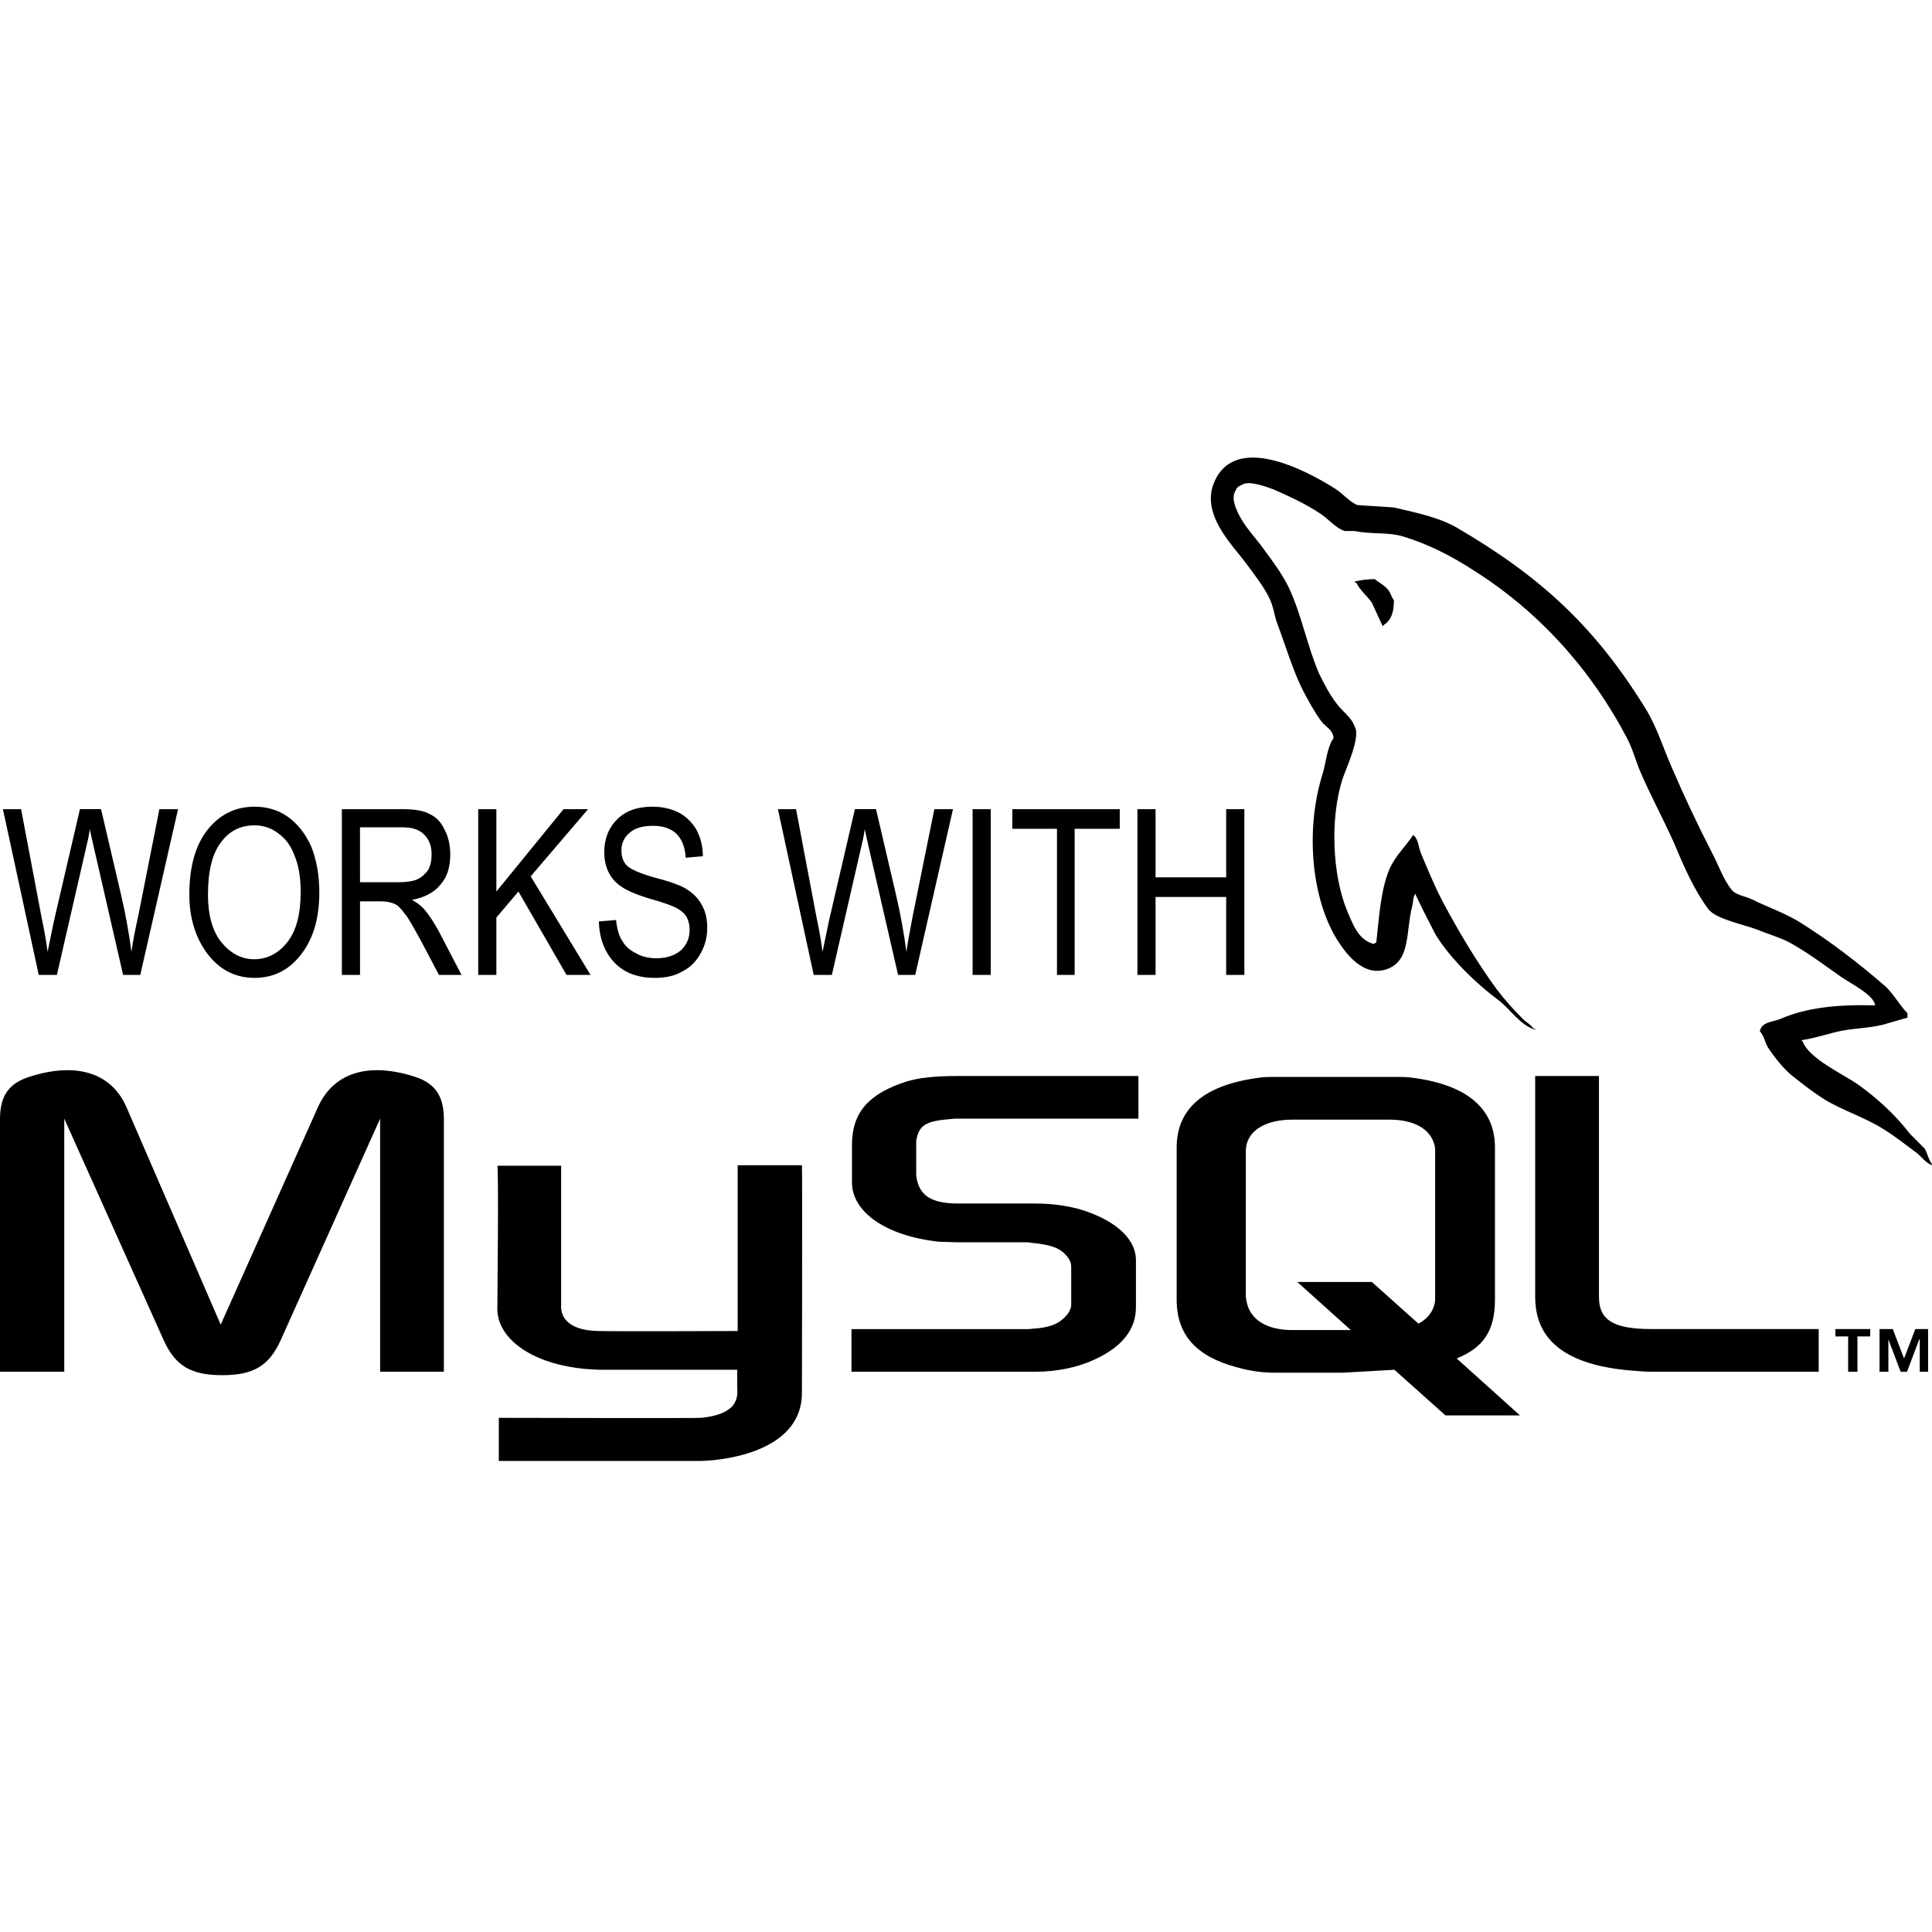 <svg xmlns="http://www.w3.org/2000/svg" width="76" height="76" viewBox="0 0 76 76" fill="none"><path fill-rule="evenodd" clip-rule="evenodd" d="M0 53.961H2.528V44.005L6.425 52.688C6.888 53.729 7.506 54.096 8.74 54.096C9.975 54.096 10.593 53.729 11.056 52.688L14.953 44.005V53.961H17.461V44.024C17.461 43.06 17.075 42.596 16.284 42.345C14.374 41.747 13.081 42.268 12.503 43.561L8.682 52.108L4.978 43.561C4.419 42.268 3.107 41.747 1.197 42.345C0.386 42.596 0 43.059 0 44.024V53.961H0ZM19.564 45.857H22.073V51.337C22.053 51.645 22.169 52.34 23.558 52.359C24.253 52.378 28.98 52.359 29.018 52.359V45.837H31.546C31.565 45.837 31.546 54.732 31.546 54.77C31.565 56.97 28.825 57.433 27.571 57.471H19.622V55.774C19.622 55.774 27.552 55.793 27.571 55.774C29.192 55.619 28.999 54.809 28.999 54.539V53.883H23.655C21.166 53.845 19.583 52.764 19.564 51.51C19.564 51.394 19.622 45.915 19.564 45.857ZM73.762 39.547C72.219 39.509 71.041 39.644 70.019 40.088C69.73 40.203 69.285 40.203 69.228 40.57C69.382 40.724 69.421 40.975 69.536 41.188C69.787 41.574 70.193 42.094 70.559 42.364C70.945 42.673 71.35 42.982 71.775 43.252C72.547 43.715 73.395 43.966 74.109 44.43C74.553 44.699 74.977 45.047 75.402 45.355C75.594 45.51 75.749 45.742 76 45.838V45.8C75.865 45.626 75.826 45.375 75.71 45.181L75.132 44.603C74.573 43.87 73.858 43.213 73.105 42.673C72.507 42.249 71.157 41.651 70.906 40.956C70.886 40.937 70.867 40.937 70.867 40.917C71.292 40.859 71.794 40.706 72.179 40.608C72.836 40.435 73.433 40.473 74.109 40.3C74.418 40.203 74.726 40.126 75.035 40.03V39.856C74.688 39.508 74.457 39.026 74.071 38.718C73.087 37.869 72.006 37.039 70.906 36.344C70.289 35.939 69.536 35.688 68.881 35.361C68.668 35.264 68.282 35.206 68.128 35.013C67.78 34.589 67.607 34.029 67.337 33.528C66.771 32.427 66.243 31.307 65.755 30.17C65.427 29.418 65.195 28.665 64.791 27.97C62.784 24.69 60.642 22.703 57.304 20.754C56.591 20.349 55.742 20.175 54.835 19.963C54.353 19.924 53.87 19.905 53.388 19.866C53.098 19.75 52.79 19.384 52.5 19.21C51.4 18.516 48.564 16.991 47.753 18.998C47.232 20.252 48.525 21.487 48.988 22.124C49.316 22.568 49.721 23.07 49.953 23.571C50.106 23.899 50.126 24.227 50.261 24.574C50.589 25.443 50.859 26.388 51.265 27.179C51.477 27.584 51.708 28.009 51.978 28.375C52.133 28.588 52.422 28.684 52.46 29.031C52.19 29.417 52.171 29.996 52.017 30.478C51.342 32.659 51.592 35.341 52.596 36.961C52.905 37.443 53.618 38.504 54.622 38.1C55.49 37.733 55.297 36.652 55.548 35.669C55.606 35.456 55.567 35.302 55.683 35.147V35.186C55.934 35.726 56.204 36.247 56.474 36.768C57.053 37.714 58.095 38.717 58.983 39.372C59.426 39.72 59.793 40.318 60.391 40.511V40.472H60.333C60.217 40.299 60.044 40.221 59.909 40.086C59.561 39.739 59.176 39.314 58.886 38.928C58.095 37.847 57.381 36.651 56.725 35.416C56.416 34.818 56.146 34.162 55.896 33.564C55.799 33.333 55.799 32.986 55.587 32.85C55.297 33.294 54.893 33.661 54.66 34.182C54.313 35.012 54.255 36.034 54.14 37.076C54.062 37.115 54.081 37.095 54.043 37.134C53.426 36.98 53.213 36.343 52.982 35.803C52.423 34.433 52.306 32.233 52.808 30.651C52.943 30.246 53.542 28.972 53.291 28.587C53.174 28.22 52.808 27.988 52.596 27.699C52.326 27.352 52.075 26.889 51.883 26.483C51.42 25.403 51.207 24.207 50.705 23.127C50.454 22.605 50.069 22.084 49.741 21.641C49.374 21.12 48.969 20.753 48.68 20.136C48.584 19.923 48.449 19.576 48.584 19.344C48.641 19.19 48.699 19.132 48.853 19.074C49.104 18.881 49.818 19.151 50.087 19.247C50.782 19.556 51.38 19.827 51.978 20.232C52.268 20.425 52.558 20.791 52.905 20.888H53.291C53.909 21.023 54.603 20.926 55.182 21.1C56.204 21.408 57.13 21.891 57.96 22.432C60.507 24.033 62.572 26.31 63.999 29.03C64.231 29.474 64.327 29.879 64.52 30.342C64.926 31.288 65.446 32.252 65.852 33.159C66.238 34.085 66.643 35.012 67.202 35.764C67.511 36.169 68.668 36.381 69.19 36.593C69.556 36.747 70.154 36.921 70.502 37.134C71.177 37.519 71.814 38.002 72.451 38.446C72.758 38.66 73.723 39.142 73.762 39.547Z" fill="black"></path><path fill-rule="evenodd" clip-rule="evenodd" d="M54.081 22.781C53.815 22.781 53.55 22.813 53.291 22.878V22.916H53.349C53.503 23.225 53.773 23.437 53.966 23.707C54.101 24.016 54.256 24.325 54.391 24.633L54.448 24.575C54.718 24.402 54.834 24.093 54.834 23.611C54.738 23.495 54.718 23.36 54.623 23.225C54.487 23.032 54.256 22.935 54.081 22.781Z" fill="black"></path><path fill-rule="evenodd" clip-rule="evenodd" d="M33.495 53.961H40.73C41.579 53.961 42.408 53.787 43.064 53.478C44.145 52.977 44.685 52.301 44.685 51.414V49.562C44.685 48.848 44.068 48.154 42.891 47.71C42.254 47.459 41.482 47.343 40.73 47.343H37.682C36.659 47.343 36.177 47.034 36.061 46.359C36.041 46.282 36.041 46.205 36.041 46.128V44.989C36.041 44.912 36.041 44.854 36.061 44.777C36.177 44.256 36.447 44.102 37.334 44.025C37.411 44.025 37.508 44.005 37.585 44.005H44.782V42.327H37.701C36.678 42.327 36.157 42.404 35.675 42.539C34.17 43.021 33.514 43.755 33.514 45.047V46.514C33.514 47.653 34.807 48.617 36.949 48.848C37.2 48.848 37.431 48.868 37.682 48.868H40.287C40.383 48.868 40.479 48.868 40.556 48.887C41.367 48.964 41.695 49.099 41.946 49.388C42.081 49.542 42.139 49.678 42.139 49.851V51.318C42.139 51.492 42.023 51.724 41.772 51.916C41.559 52.109 41.193 52.225 40.711 52.263C40.614 52.263 40.538 52.283 40.44 52.283H33.495V53.961ZM60.391 51.027C60.391 52.764 61.664 53.728 64.269 53.922C64.501 53.941 64.751 53.961 64.983 53.961H71.543V52.281H64.944C63.458 52.281 62.899 51.915 62.899 51.027V42.326H60.39V51.027H60.391ZM46.287 51.124V45.143C46.287 43.619 47.348 42.693 49.47 42.403C49.683 42.364 49.934 42.364 50.145 42.364H54.93C55.161 42.364 55.374 42.364 55.625 42.403C57.728 42.693 58.808 43.619 58.808 45.143V51.124C58.808 52.359 58.345 53.015 57.303 53.439L59.792 55.678H56.86L54.853 53.883L52.827 53.999H50.145C49.682 53.999 49.2 53.941 48.659 53.787C47.059 53.362 46.287 52.513 46.287 51.124ZM49.007 50.97C49.007 51.067 49.027 51.143 49.046 51.24C49.201 51.934 49.856 52.321 50.84 52.321H53.137L51.034 50.43H53.966L55.799 52.07C56.127 51.896 56.359 51.626 56.436 51.279C56.455 51.182 56.455 51.105 56.455 51.028V45.278C56.455 45.22 56.455 45.144 56.436 45.066C56.281 44.41 55.626 44.044 54.66 44.044H50.84C49.721 44.044 49.008 44.526 49.008 45.278L49.007 50.97ZM72.701 53.961H73.068V52.572H73.569V52.282H72.199V52.572H72.701V53.961ZM75.518 53.961H75.846V52.282H75.344L74.901 53.44L74.457 52.282H73.936V53.961H74.284V52.687L74.766 53.961H75.017L75.499 52.687H75.518V53.961H75.518Z" fill="black"></path><path fill-rule="evenodd" clip-rule="evenodd" d="M1.524 38.351L0.115 31.83H0.829L1.64 36.113C1.736 36.557 1.814 37.001 1.872 37.444L2.122 36.229L3.145 31.829H3.975L4.746 35.129C4.939 35.939 5.074 36.711 5.171 37.444C5.229 37.02 5.325 36.537 5.441 36.017L6.27 31.83H7.004L5.518 38.351H4.843L3.705 33.393L3.531 32.621C3.492 32.91 3.434 33.161 3.376 33.393L2.238 38.351H1.524ZM7.448 35.187C7.448 34.068 7.699 33.219 8.181 32.621C8.663 32.023 9.281 31.733 10.014 31.733C10.477 31.733 10.921 31.849 11.306 32.119C11.692 32.389 12.001 32.775 12.233 33.277C12.445 33.797 12.561 34.395 12.561 35.109C12.561 36.074 12.349 36.846 11.905 37.463C11.422 38.139 10.786 38.467 10.014 38.467C9.223 38.467 8.586 38.119 8.104 37.444C7.66 36.808 7.448 36.056 7.448 35.187ZM8.181 35.187C8.181 35.998 8.354 36.615 8.702 37.059C9.069 37.502 9.493 37.734 9.994 37.734C10.516 37.734 10.959 37.502 11.306 37.059C11.654 36.615 11.828 35.959 11.828 35.091C11.828 34.512 11.751 34.03 11.557 33.586C11.422 33.239 11.21 32.969 10.94 32.776C10.673 32.574 10.348 32.466 10.014 32.467C9.473 32.467 9.029 32.679 8.701 33.123C8.354 33.566 8.181 34.261 8.181 35.187ZM13.448 38.351V31.83H15.821C16.303 31.83 16.67 31.888 16.902 32.023C17.153 32.139 17.346 32.331 17.48 32.621C17.635 32.91 17.712 33.238 17.712 33.605C17.712 34.107 17.596 34.492 17.326 34.801C17.075 35.11 16.709 35.303 16.207 35.399C16.42 35.515 16.555 35.631 16.67 35.746C16.883 35.997 17.057 36.267 17.23 36.576L18.156 38.351H17.268L16.555 37C16.265 36.479 16.072 36.113 15.918 35.939C15.783 35.746 15.648 35.611 15.513 35.553C15.378 35.495 15.204 35.456 14.973 35.456H14.162V38.351H13.448V38.351ZM14.162 34.705H15.667C15.995 34.705 16.245 34.666 16.419 34.589C16.593 34.512 16.727 34.377 16.843 34.222C16.94 34.048 16.978 33.836 16.978 33.605C16.978 33.277 16.882 33.026 16.689 32.833C16.496 32.64 16.226 32.544 15.84 32.544H14.161L14.162 34.705ZM18.812 38.351V31.83H19.526V35.071L22.169 31.83H23.134L20.876 34.473L23.23 38.351H22.285L20.394 35.071L19.526 36.094V38.351H18.812ZM23.558 36.248L24.234 36.191C24.272 36.538 24.35 36.827 24.485 37.02C24.601 37.232 24.793 37.387 25.025 37.502C25.256 37.637 25.526 37.695 25.816 37.695C26.24 37.695 26.549 37.579 26.781 37.387C27.012 37.174 27.128 36.904 27.128 36.576C27.128 36.383 27.09 36.229 27.012 36.075C26.935 35.94 26.8 35.824 26.626 35.727C26.453 35.631 26.086 35.496 25.526 35.342C25.025 35.187 24.658 35.033 24.446 34.879C24.231 34.741 24.058 34.547 23.944 34.319C23.828 34.087 23.77 33.817 23.77 33.528C23.77 32.987 23.944 32.563 24.272 32.235C24.619 31.888 25.082 31.733 25.661 31.733C26.047 31.733 26.394 31.81 26.703 31.965C26.992 32.119 27.224 32.35 27.397 32.64C27.566 32.961 27.652 33.319 27.648 33.682L26.972 33.74C26.953 33.316 26.818 33.007 26.606 32.795C26.374 32.582 26.085 32.486 25.68 32.486C25.274 32.486 24.966 32.582 24.773 32.756C24.668 32.839 24.584 32.944 24.527 33.065C24.47 33.185 24.442 33.317 24.445 33.451C24.445 33.721 24.522 33.914 24.677 34.068C24.831 34.203 25.178 34.357 25.718 34.512C26.258 34.647 26.625 34.782 26.837 34.879C27.166 35.052 27.416 35.264 27.57 35.535C27.744 35.805 27.821 36.133 27.821 36.499C27.824 36.858 27.73 37.211 27.551 37.522C27.377 37.83 27.146 38.062 26.837 38.216C26.548 38.389 26.181 38.467 25.756 38.467C25.1 38.467 24.56 38.274 24.174 37.869C23.789 37.464 23.577 36.923 23.558 36.248ZM32.009 38.351L30.601 31.83H31.314L32.125 36.113C32.221 36.557 32.298 37.001 32.357 37.444L32.608 36.229L33.63 31.829H34.46L35.231 35.129C35.412 35.893 35.554 36.666 35.656 37.444C35.714 37.02 35.81 36.537 35.907 36.017L36.755 31.83H37.488L36.003 38.351H35.328L34.189 33.393L34.016 32.621C33.977 32.91 33.919 33.161 33.861 33.393L32.723 38.351H32.009ZM38.26 38.351V31.83H38.974V38.351H38.26ZM41.579 38.351V32.602H39.823V31.83H44.048V32.602H42.274V38.351H41.579ZM44.744 38.351V31.83H45.457V34.512H48.235V31.83H48.95V38.351H48.235V35.284H45.457V38.351H44.744Z" fill="black"></path></svg>